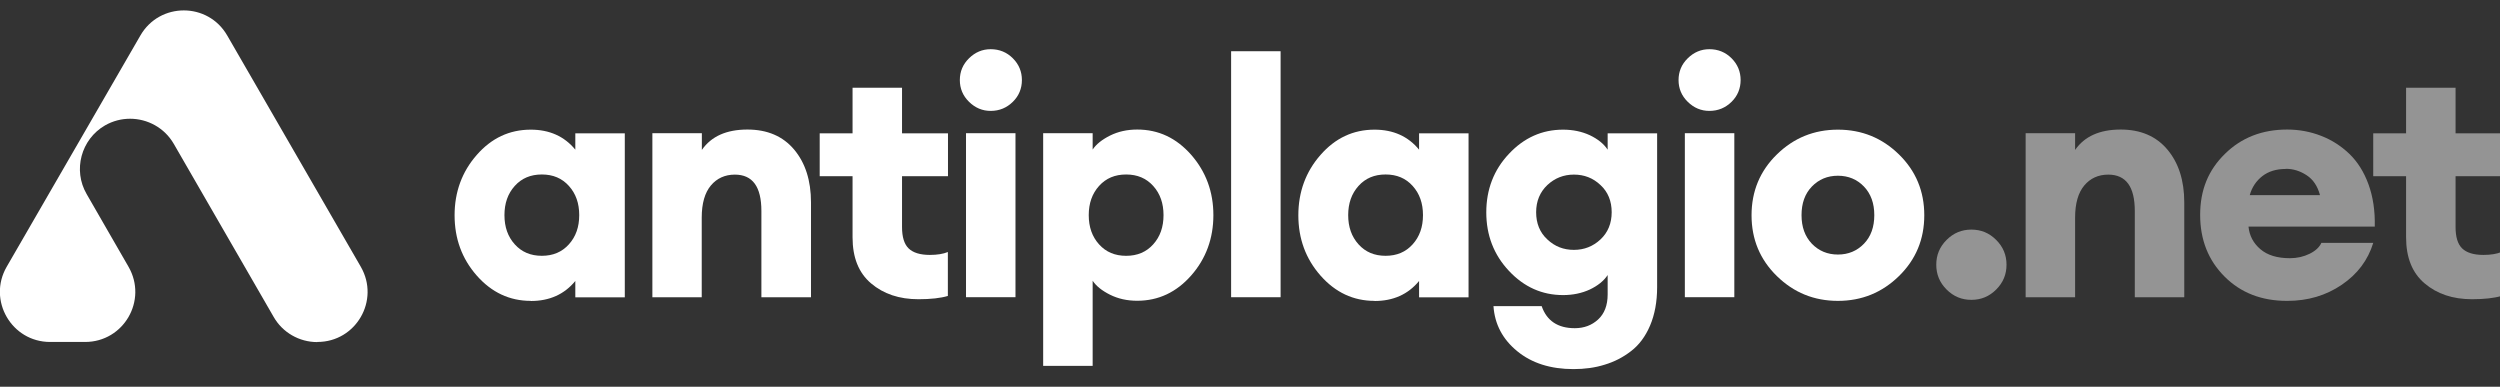 <svg width="181" height="28" viewBox="0 0 181 28" fill="none" xmlns="http://www.w3.org/2000/svg">
<rect x="0" y="0" width="181" height="28" fill="#333333" stroke="none"/>
<g clip-path="url(#clip0_938_73948)">
<path d="M38.427 21.783C36.895 21.783 35.592 21.172 34.516 19.951C33.441 18.729 32.912 17.271 32.912 15.585C32.912 13.899 33.45 12.431 34.516 11.219C35.583 9.997 36.886 9.387 38.427 9.387C39.785 9.387 40.86 9.87 41.653 10.836V9.651H45.235V21.528H41.653V20.343C40.86 21.309 39.785 21.792 38.427 21.792V21.783ZM37.269 17.69C37.77 18.246 38.417 18.52 39.229 18.52C40.04 18.52 40.687 18.246 41.188 17.69C41.69 17.134 41.936 16.433 41.936 15.576C41.936 14.719 41.69 14.017 41.188 13.461C40.687 12.905 40.04 12.632 39.229 12.632C38.417 12.632 37.77 12.905 37.269 13.461C36.768 14.017 36.522 14.719 36.522 15.576C36.522 16.433 36.768 17.134 37.269 17.69Z" fill="white"/>
<path d="M47.232 21.52V9.643H50.814V10.855C51.498 9.871 52.591 9.379 54.114 9.379C55.554 9.379 56.684 9.862 57.495 10.828C58.306 11.794 58.716 13.07 58.716 14.656V21.52H55.125V15.276C55.125 13.517 54.487 12.642 53.202 12.642C52.491 12.642 51.908 12.906 51.47 13.426C51.033 13.945 50.805 14.72 50.805 15.75V21.52H47.223H47.232Z" fill="white"/>
<path d="M66.501 21.664C65.106 21.664 63.967 21.282 63.065 20.516C62.162 19.75 61.725 18.638 61.725 17.18V12.759H59.346V9.651H61.725V6.352H65.307V9.651H68.634V12.759H65.307V16.442C65.307 17.153 65.462 17.672 65.781 17.982C66.1 18.292 66.61 18.456 67.321 18.456C67.859 18.456 68.296 18.383 68.625 18.246V21.427C68.105 21.582 67.394 21.664 66.492 21.664H66.501Z" fill="white"/>
<path d="M71.725 8.029C71.124 8.029 70.604 7.81 70.158 7.372C69.711 6.935 69.492 6.406 69.492 5.796C69.492 5.185 69.711 4.656 70.158 4.219C70.604 3.781 71.124 3.562 71.725 3.562C72.354 3.562 72.892 3.781 73.329 4.219C73.767 4.656 73.986 5.185 73.986 5.796C73.986 6.406 73.767 6.944 73.329 7.372C72.892 7.801 72.363 8.029 71.725 8.029ZM69.939 21.519V9.642H73.521V21.519H69.939Z" fill="white"/>
<path d="M79.108 26.487H75.525V9.643H79.108V10.828C79.363 10.445 79.782 10.108 80.365 9.816C80.949 9.525 81.605 9.379 82.334 9.379C83.875 9.379 85.169 9.99 86.244 11.211C87.311 12.432 87.849 13.891 87.849 15.577C87.849 17.263 87.311 18.731 86.244 19.943C85.178 21.155 83.875 21.775 82.334 21.775C81.605 21.775 80.949 21.629 80.365 21.337C79.782 21.046 79.363 20.709 79.108 20.326V26.478V26.487ZM79.572 17.692C80.074 18.248 80.721 18.521 81.532 18.521C82.343 18.521 82.99 18.248 83.492 17.692C83.993 17.136 84.239 16.434 84.239 15.577C84.239 14.72 83.993 14.018 83.492 13.462C82.99 12.906 82.343 12.633 81.532 12.633C80.721 12.633 80.074 12.906 79.572 13.462C79.071 14.018 78.825 14.72 78.825 15.577C78.825 16.434 79.071 17.136 79.572 17.692Z" fill="white"/>
<path d="M89.133 21.519V3.709H92.715V21.519H89.133Z" fill="white"/>
<path d="M99.514 21.783C97.983 21.783 96.68 21.172 95.604 19.951C94.529 18.729 94 17.271 94 15.585C94 13.899 94.538 12.431 95.604 11.219C96.671 9.997 97.974 9.387 99.514 9.387C100.873 9.387 101.948 9.87 102.741 10.836V9.651H106.323V21.528H102.741V20.343C101.948 21.309 100.873 21.792 99.514 21.792V21.783ZM98.357 17.69C98.858 18.246 99.505 18.52 100.317 18.52C101.128 18.52 101.775 18.246 102.276 17.69C102.778 17.134 103.024 16.433 103.024 15.576C103.024 14.719 102.778 14.017 102.276 13.461C101.775 12.905 101.128 12.632 100.317 12.632C99.505 12.632 98.858 12.905 98.357 13.461C97.856 14.017 97.609 14.719 97.609 15.576C97.609 16.433 97.856 17.134 98.357 17.69Z" fill="white"/>
<path d="M113.924 26.723C112.265 26.723 110.907 26.295 109.85 25.429C108.792 24.563 108.218 23.478 108.127 22.166H111.618C111.983 23.223 112.785 23.761 114.015 23.761C114.681 23.761 115.246 23.551 115.701 23.132C116.157 22.713 116.394 22.111 116.394 21.318V19.914C116.112 20.343 115.674 20.689 115.1 20.962C114.526 21.227 113.878 21.364 113.167 21.364C111.645 21.364 110.342 20.78 109.248 19.613C108.154 18.447 107.607 17.034 107.607 15.375C107.607 13.716 108.154 12.294 109.248 11.137C110.342 9.97 111.645 9.387 113.167 9.387C113.878 9.387 114.526 9.523 115.1 9.788C115.674 10.061 116.112 10.408 116.394 10.836V9.651H119.976V20.789C119.976 21.847 119.803 22.776 119.466 23.569C119.129 24.362 118.664 24.982 118.089 25.42C117.515 25.866 116.877 26.194 116.175 26.404C115.483 26.623 114.726 26.723 113.915 26.723H113.924ZM112.028 17.335C112.566 17.845 113.204 18.091 113.951 18.091C114.699 18.091 115.337 17.836 115.875 17.335C116.412 16.834 116.686 16.168 116.686 15.366C116.686 14.564 116.421 13.899 115.875 13.397C115.337 12.887 114.699 12.641 113.951 12.641C113.204 12.641 112.566 12.896 112.028 13.397C111.49 13.908 111.217 14.564 111.217 15.366C111.217 16.168 111.481 16.834 112.028 17.335Z" fill="white"/>
<path d="M123.76 8.029C123.159 8.029 122.639 7.81 122.193 7.372C121.746 6.935 121.527 6.406 121.527 5.796C121.527 5.185 121.746 4.656 122.193 4.219C122.639 3.781 123.159 3.562 123.76 3.562C124.389 3.562 124.927 3.781 125.365 4.219C125.802 4.656 126.021 5.185 126.021 5.796C126.021 6.406 125.802 6.944 125.365 7.372C124.927 7.801 124.399 8.029 123.76 8.029ZM121.983 21.519V9.642H125.565V21.519H121.983Z" fill="white"/>
<path d="M137.486 19.987C136.265 21.181 134.797 21.783 133.065 21.783C131.333 21.783 129.866 21.181 128.645 19.987C127.423 18.793 126.812 17.326 126.812 15.585C126.812 13.844 127.423 12.376 128.645 11.182C129.866 9.988 131.333 9.387 133.065 9.387C134.797 9.387 136.265 9.988 137.486 11.182C138.707 12.376 139.318 13.844 139.318 15.585C139.318 17.326 138.707 18.793 137.486 19.987ZM131.178 17.645C131.68 18.164 132.309 18.429 133.065 18.429C133.822 18.429 134.451 18.164 134.952 17.645C135.453 17.125 135.699 16.433 135.699 15.576C135.699 14.719 135.453 14.035 134.952 13.507C134.451 12.987 133.822 12.723 133.065 12.723C132.309 12.723 131.68 12.987 131.178 13.507C130.677 14.026 130.431 14.719 130.431 15.576C130.431 16.433 130.677 17.116 131.178 17.645Z" fill="white"/>
<path d="M144.524 20.962C144.023 21.463 143.43 21.709 142.729 21.709C142.027 21.709 141.434 21.463 140.933 20.962C140.432 20.46 140.186 19.868 140.186 19.166C140.186 18.464 140.432 17.872 140.933 17.37C141.434 16.869 142.027 16.623 142.729 16.623C143.43 16.623 144.023 16.869 144.524 17.37C145.026 17.872 145.272 18.464 145.272 19.166C145.272 19.868 145.026 20.46 144.524 20.962Z" fill="#949494"/>
<path d="M146.656 21.52V9.643H150.238V10.855C150.922 9.871 152.016 9.379 153.538 9.379C154.978 9.379 156.108 9.862 156.92 10.828C157.731 11.794 158.141 13.07 158.141 14.656V21.52H154.559V15.276C154.559 13.517 153.921 12.642 152.636 12.642C151.925 12.642 151.341 12.906 150.904 13.426C150.466 13.945 150.238 14.72 150.238 15.75V21.52H146.656Z" fill="#949494"/>
<path d="M165.58 21.784C163.739 21.784 162.235 21.201 161.059 20.025C159.883 18.849 159.291 17.363 159.291 15.559C159.291 13.754 159.883 12.314 161.087 11.138C162.281 9.962 163.785 9.379 165.589 9.379C166.464 9.379 167.276 9.534 168.05 9.835C168.825 10.135 169.5 10.573 170.092 11.138C170.685 11.712 171.149 12.441 171.478 13.344C171.806 14.246 171.961 15.267 171.933 16.406H162.791C162.855 17.054 163.137 17.601 163.648 18.038C164.158 18.476 164.869 18.694 165.79 18.694C166.309 18.694 166.783 18.585 167.212 18.375C167.64 18.166 167.923 17.901 168.069 17.582H171.824C171.441 18.831 170.685 19.843 169.545 20.617C168.406 21.392 167.093 21.784 165.598 21.784H165.58ZM165.489 12.232C164.805 12.232 164.24 12.405 163.794 12.751C163.347 13.098 163.037 13.563 162.882 14.128H167.968C167.795 13.481 167.476 12.998 167.002 12.688C166.528 12.378 166.036 12.223 165.498 12.223L165.489 12.232Z" fill="#949494"/>
<path d="M178.977 21.664C177.583 21.664 176.443 21.282 175.541 20.516C174.639 19.75 174.201 18.638 174.201 17.18V12.759H171.822V9.651H174.201V6.352H177.783V9.651H181.11V12.759H177.783V16.442C177.783 17.153 177.938 17.672 178.257 17.982C178.576 18.292 179.087 18.456 179.798 18.456C180.336 18.456 180.773 18.383 181.101 18.246V21.427C180.582 21.582 179.862 21.664 178.959 21.664H178.977Z" fill="#949494"/>
<path d="M22.97 24.767C21.666 24.767 20.454 24.074 19.807 22.935L12.579 10.411C11.904 9.244 10.674 8.597 9.416 8.597C8.796 8.597 8.176 8.752 7.602 9.08C5.87 10.083 5.268 12.316 6.271 14.048L9.306 19.316C10.701 21.741 8.96 24.758 6.162 24.758H3.628C0.83 24.758 -0.911 21.732 0.483 19.316L10.163 2.572C11.558 0.148 15.058 0.148 16.452 2.572L26.123 19.316C27.518 21.741 25.777 24.758 22.979 24.758L22.97 24.767Z" fill="white"/>
</g>
<defs>
<clipPath id="clip0_938_73948">
<rect width="181" height="27" fill="white" transform="translate(0 0.5)"/>
</clipPath>
</defs>
</svg>

